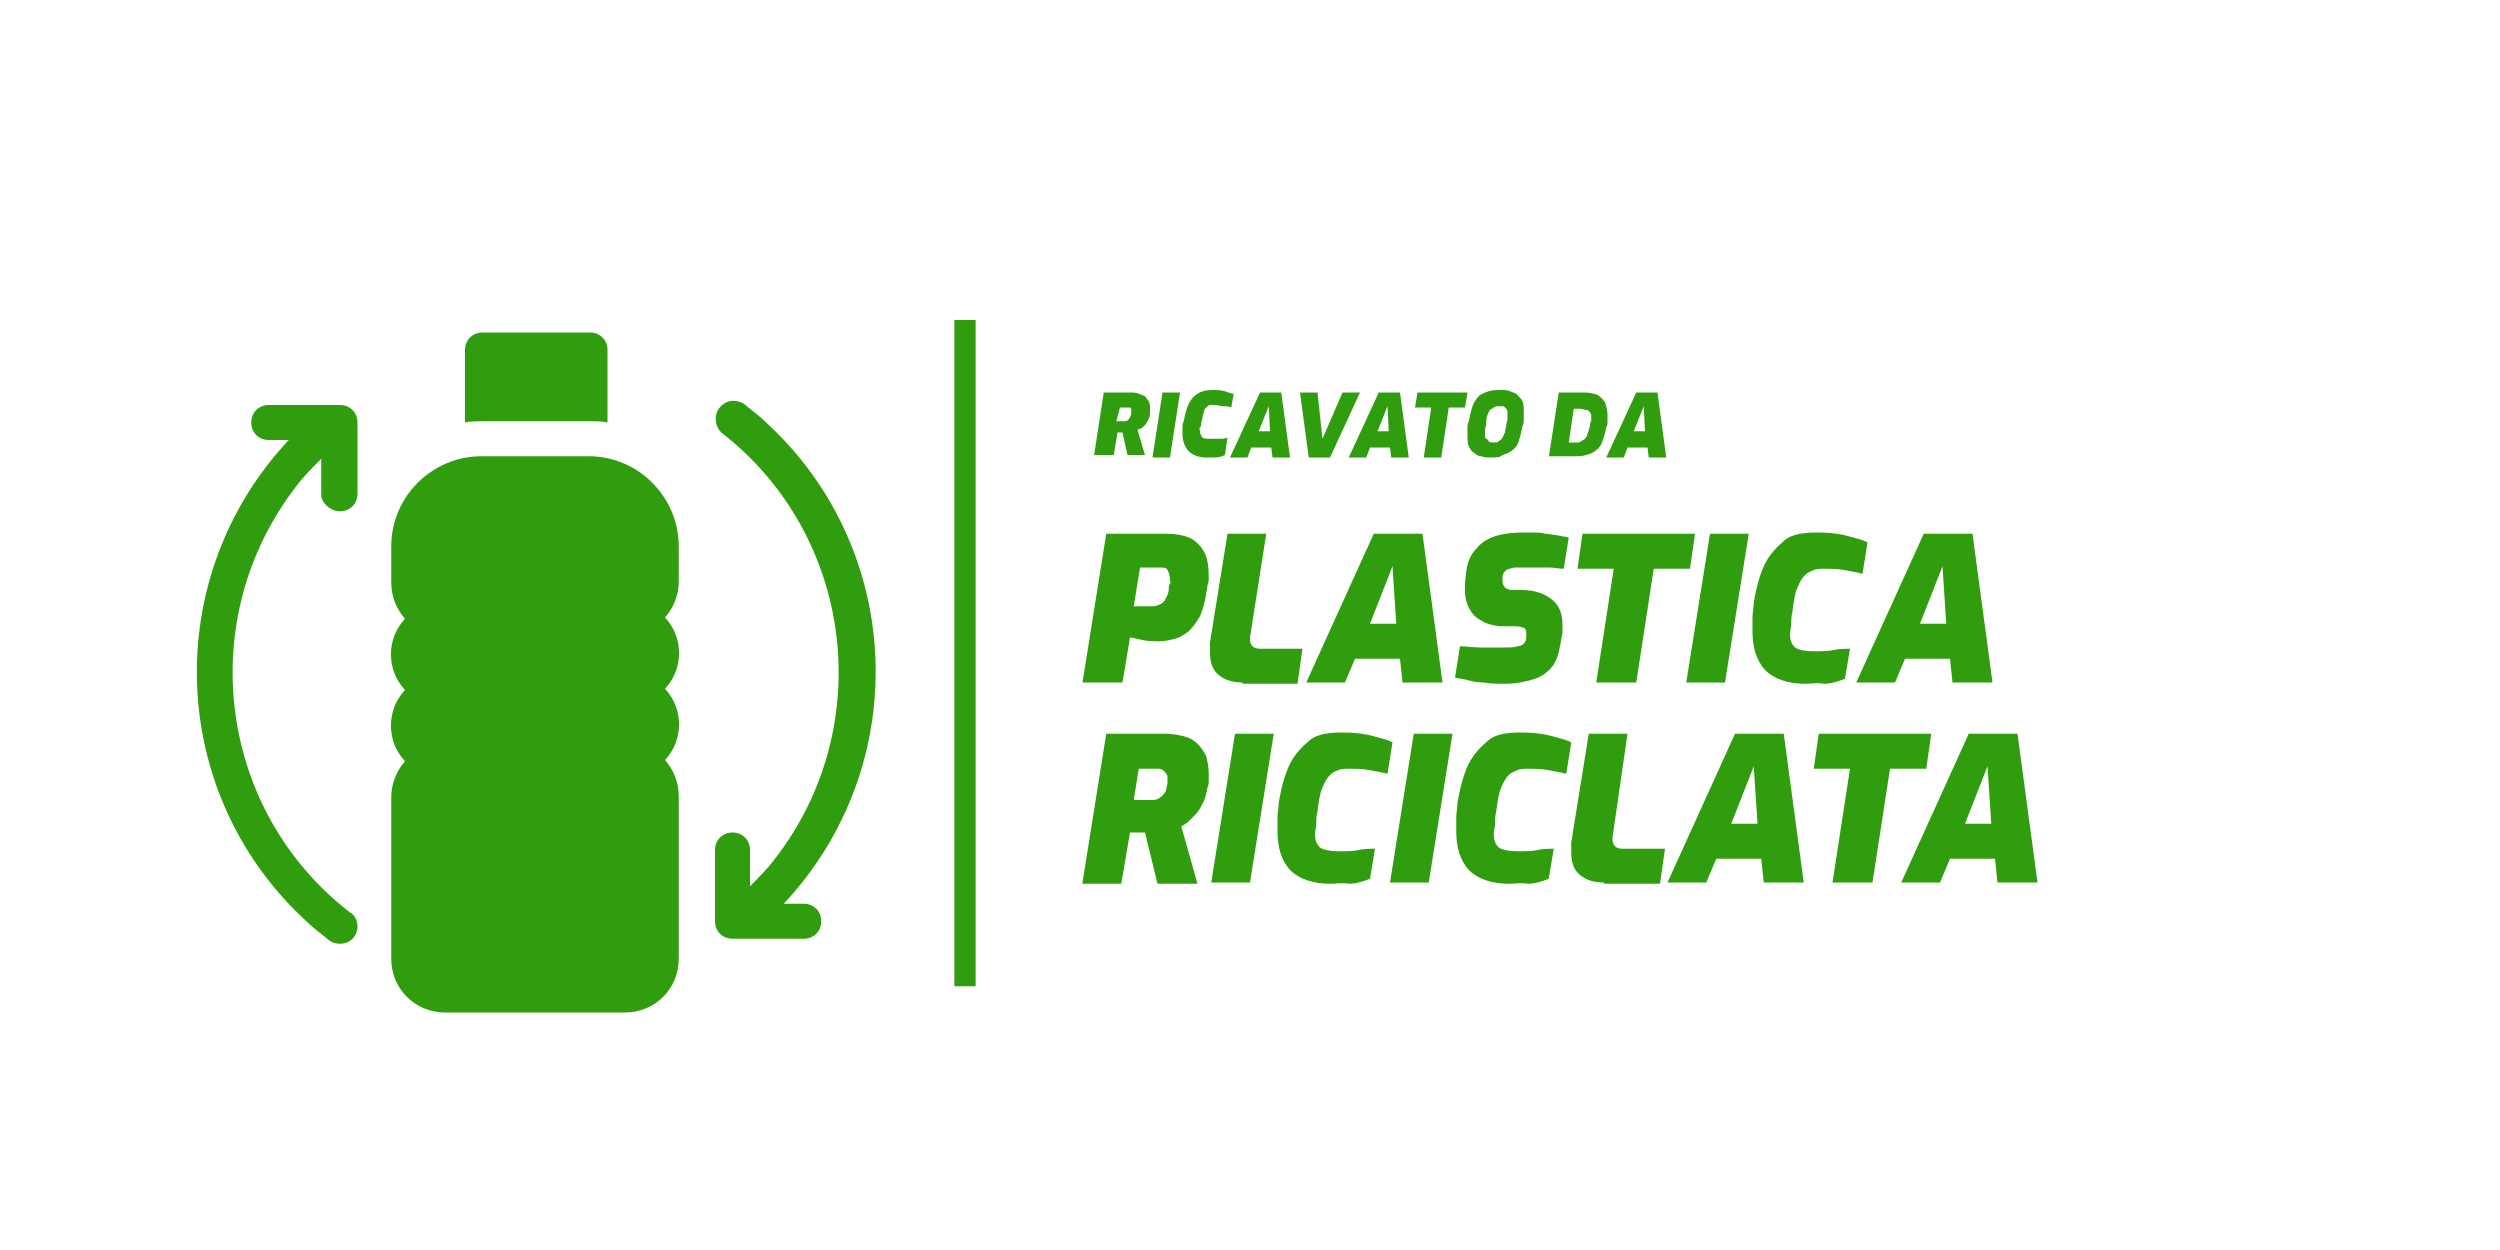 <?xml version="1.0" encoding="UTF-8"?> <svg xmlns="http://www.w3.org/2000/svg" xmlns:xlink="http://www.w3.org/1999/xlink" version="1.1" id="Livello_1" x="0px" y="0px" viewBox="0 0 200 100" style="enable-background:new 0 0 200 100;" xml:space="preserve"> <style type="text/css"> .st0{fill:#309D0E;} .st1{fill:none;stroke:#309D0E;stroke-width:1.7;stroke-miterlimit:10;} </style> <g id="ricavato_da_PLASTICA_RICICLATA"> <g> <path class="st0" d="M86.6,54.6l1.9-11.9h4.9c0.6,0,1.2,0.1,1.7,0.3c0.5,0.2,0.9,0.6,1.2,1.1c0.3,0.5,0.4,1.2,0.4,2.1 c0,0.2,0,0.4-0.1,0.6c0,0.3-0.1,0.5-0.1,0.7c-0.1,0.7-0.3,1.3-0.5,1.8c-0.3,0.5-0.6,0.9-0.9,1.2c-0.4,0.3-0.7,0.5-1.1,0.6 c-0.4,0.1-0.8,0.2-1.2,0.2c-0.5,0-1,0-1.4-0.1c-0.5-0.1-0.8-0.2-1-0.2l-0.6,3.6H86.6z M90.7,48.5h1.6c0.2,0,0.4-0.1,0.6-0.2 c0.2-0.1,0.3-0.3,0.4-0.5s0.2-0.4,0.2-0.7c0-0.1,0-0.3,0.1-0.4s0-0.2,0-0.3c0-0.4-0.1-0.6-0.2-0.8s-0.3-0.2-0.6-0.2h-1.6 L90.7,48.5z"></path> <path class="st0" d="M99.4,54.6c-0.8,0-1.4-0.2-1.9-0.6s-0.7-1-0.7-1.8c0-0.1,0-0.3,0-0.4c0-0.1,0-0.3,0-0.4l1.4-8.7h3.1l-1.3,8.3 c0,0,0,0.1,0,0.1c0,0,0,0.1,0,0.1c0,0.2,0.1,0.4,0.2,0.5c0.1,0.1,0.3,0.2,0.6,0.2h3.4l-0.4,2.8H99.4z"></path> <path class="st0" d="M104.5,54.6l5.4-11.9h3.9l1.6,11.9h-3.2l-0.2-1.9h-3.6l-0.8,1.9H104.5z M109.6,49.9h2.1l-0.3-4.6L109.6,49.9z "></path> <path class="st0" d="M120.4,54.7c-0.6,0-1.2,0-1.7-0.1c-0.5,0-1-0.1-1.3-0.2c-0.4-0.1-0.7-0.1-1-0.2l0.4-2.5 c0.5,0,1.1,0.1,1.7,0.1c0.6,0,1.3,0,1.9,0c0.4,0,0.7,0,1-0.1c0.2,0,0.4-0.1,0.5-0.2c0.1-0.1,0.2-0.3,0.2-0.5l0-0.2 c0,0,0-0.1,0-0.1c0,0,0-0.1,0-0.1c0-0.2-0.1-0.4-0.3-0.4c-0.2-0.1-0.5-0.1-0.9-0.1h-0.6c-1,0-1.7-0.3-2.3-0.8 c-0.5-0.5-0.8-1.2-0.8-2c0-0.2,0-0.5,0-0.7l0.1-0.9c0.1-0.8,0.4-1.4,0.8-1.8c0.4-0.5,0.9-0.8,1.5-1s1.4-0.3,2.2-0.3 c0.3,0,0.6,0,0.9,0c0.3,0,0.6,0,0.9,0.1c0.3,0,0.6,0.1,0.9,0.1c0.3,0.1,0.6,0.1,1,0.2l-0.4,2.5c-0.4,0-0.8-0.1-1.2-0.1 c-0.4,0-0.9,0-1.3,0c-0.4,0-0.8,0-1.2,0c-0.2,0-0.4,0-0.6,0.1c-0.2,0-0.3,0.1-0.4,0.2c-0.1,0.1-0.2,0.3-0.2,0.4l0,0.2 c0,0,0,0.1,0,0.1c0,0,0,0.1,0,0.1c0,0.2,0.1,0.4,0.2,0.5c0.1,0.1,0.3,0.2,0.6,0.2h0.7c1.1,0,1.9,0.3,2.5,0.8s0.8,1.2,0.8,2 c0,0.2,0,0.4,0,0.6l-0.2,1.1c-0.1,0.6-0.3,1.2-0.6,1.6s-0.8,0.8-1.4,1S121.4,54.7,120.4,54.7z"></path> <path class="st0" d="M127.7,54.6l1.4-9.1h-2.9l0.4-2.8h9l-0.4,2.8h-2.9l-1.4,9.1H127.7z"></path> <path class="st0" d="M134.9,54.6l1.9-11.9h3.1L138,54.6H134.9z"></path> <path class="st0" d="M144.4,54.7c-1.4,0-2.5-0.4-3.2-1.1c-0.7-0.8-1-1.8-1-3.1c0-0.3,0-0.7,0-1.1c0-0.4,0.1-0.8,0.1-1.2 c0.2-1.2,0.5-2.3,0.9-3.1c0.4-0.8,1-1.4,1.6-1.9s1.6-0.6,2.6-0.6c1,0,1.8,0.1,2.5,0.3c0.7,0.2,1.2,0.3,1.5,0.5l-0.4,2.5 c-0.4-0.1-0.9-0.2-1.5-0.3c-0.5-0.1-1.1-0.1-1.5-0.1c-0.3,0-0.7,0-0.9,0.1s-0.5,0.2-0.7,0.4c-0.2,0.2-0.4,0.5-0.6,1 c-0.2,0.4-0.3,1.1-0.4,1.9c-0.1,0.4-0.1,0.7-0.1,1c0,0.3-0.1,0.6-0.1,0.8c0,0.5,0.1,0.8,0.4,1.1c0.3,0.2,0.8,0.3,1.5,0.3 c0.7,0,1.2,0,1.6-0.1s0.9-0.1,1.3-0.1l-0.4,2.4c-0.5,0.2-1.1,0.4-1.7,0.4C145.5,54.6,144.9,54.7,144.4,54.7z"></path> <path class="st0" d="M148.5,54.6l5.4-11.9h3.9l1.6,11.9h-3.2l-0.2-1.9h-3.6l-0.8,1.9H148.5z M153.6,49.9h2.1l-0.3-4.6L153.6,49.9z "></path> <path class="st0" d="M86.6,70.6l1.9-11.9h4.7c0.6,0,1.1,0.1,1.5,0.2s0.8,0.3,1.1,0.6c0.3,0.3,0.5,0.6,0.7,1 c0.1,0.4,0.2,0.9,0.2,1.4c0,0.2,0,0.3,0,0.5s0,0.4-0.1,0.6c-0.1,0.5-0.2,1-0.4,1.3c-0.2,0.4-0.4,0.7-0.6,0.9s-0.4,0.4-0.6,0.6 c-0.2,0.1-0.4,0.3-0.5,0.3l1.3,4.6h-3.2l-1-4.1c-0.1,0-0.2,0-0.3,0s-0.2,0-0.3,0c-0.1,0-0.2,0-0.3,0c-0.1,0-0.2,0-0.3,0l-0.7,4.1 H86.6z M90.7,64H92c0.3,0,0.6,0,0.8-0.2c0.2-0.1,0.3-0.3,0.4-0.4s0.1-0.4,0.2-0.7c0-0.1,0-0.2,0-0.2c0-0.1,0-0.1,0-0.2 c0-0.2,0-0.3-0.1-0.4s-0.1-0.2-0.3-0.3c-0.1-0.1-0.3-0.1-0.5-0.1h-1.4L90.7,64z"></path> <path class="st0" d="M96.9,70.6l1.9-11.9h3.1L100,70.6H96.9z"></path> <path class="st0" d="M106.4,70.7c-1.4,0-2.5-0.4-3.2-1.1c-0.7-0.8-1-1.8-1-3.1c0-0.3,0-0.7,0-1.1s0.1-0.8,0.1-1.2 c0.2-1.2,0.5-2.3,0.9-3.1s1-1.4,1.6-1.9s1.6-0.6,2.6-0.6c1,0,1.8,0.1,2.5,0.3c0.7,0.2,1.2,0.3,1.5,0.5l-0.4,2.5 c-0.4-0.1-0.9-0.2-1.5-0.3c-0.5-0.1-1.1-0.1-1.5-0.1c-0.3,0-0.7,0-0.9,0.1c-0.3,0.1-0.5,0.2-0.7,0.4c-0.2,0.2-0.4,0.5-0.6,1 c-0.2,0.4-0.3,1.1-0.4,1.9c-0.1,0.4-0.1,0.7-0.1,1c0,0.3-0.1,0.6-0.1,0.8c0,0.5,0.1,0.8,0.4,1.1c0.3,0.2,0.8,0.3,1.5,0.3 c0.7,0,1.2,0,1.6-0.1s0.9-0.1,1.3-0.1l-0.4,2.4c-0.5,0.2-1.1,0.4-1.7,0.4C107.5,70.6,106.9,70.7,106.4,70.7z"></path> <path class="st0" d="M111.2,70.6l1.9-11.9h3.1l-1.9,11.9H111.2z"></path> <path class="st0" d="M120.7,70.7c-1.4,0-2.5-0.4-3.2-1.1c-0.7-0.8-1-1.8-1-3.1c0-0.3,0-0.7,0-1.1c0-0.4,0.1-0.8,0.1-1.2 c0.2-1.2,0.5-2.3,0.9-3.1s1-1.4,1.6-1.9s1.6-0.6,2.6-0.6c1,0,1.8,0.1,2.5,0.3c0.7,0.2,1.2,0.3,1.5,0.5l-0.4,2.5 c-0.4-0.1-0.9-0.2-1.5-0.3c-0.5-0.1-1.1-0.1-1.5-0.1c-0.3,0-0.7,0-0.9,0.1s-0.5,0.2-0.7,0.4c-0.2,0.2-0.4,0.5-0.6,1 c-0.2,0.4-0.3,1.1-0.4,1.9c-0.1,0.4-0.1,0.7-0.1,1s-0.1,0.6-0.1,0.8c0,0.5,0.1,0.8,0.4,1.1c0.3,0.2,0.8,0.3,1.5,0.3 c0.7,0,1.2,0,1.6-0.1s0.9-0.1,1.3-0.1l-0.4,2.4c-0.5,0.2-1.1,0.4-1.7,0.4C121.8,70.6,121.2,70.7,120.7,70.7z"></path> <path class="st0" d="M128.3,70.6c-0.8,0-1.4-0.2-1.9-0.6s-0.7-1-0.7-1.8c0-0.1,0-0.3,0-0.4c0-0.1,0-0.3,0-0.4l1.4-8.7h3.1L129,67 c0,0,0,0.1,0,0.1c0,0,0,0.1,0,0.1c0,0.2,0.1,0.4,0.2,0.5s0.3,0.2,0.6,0.2h3.4l-0.4,2.8H128.3z"></path> <path class="st0" d="M133.4,70.6l5.4-11.9h3.9l1.6,11.9h-3.2l-0.2-1.9h-3.6l-0.8,1.9H133.4z M138.5,65.9h2.1l-0.3-4.6L138.5,65.9z "></path> <path class="st0" d="M146.6,70.6l1.4-9.1h-2.9l0.4-2.8h9l-0.4,2.8h-2.9l-1.4,9.1H146.6z"></path> <path class="st0" d="M152.1,70.6l5.4-11.9h3.9l1.6,11.9h-3.2l-0.2-1.9H156l-0.8,1.9H152.1z M157.2,65.9h2.1l-0.3-4.6L157.2,65.9z"></path> </g> <g> <path class="st0" d="M87.5,36.6l0.8-5.2h2.1c0.2,0,0.5,0,0.7,0.1c0.2,0.1,0.3,0.1,0.5,0.2c0.1,0.1,0.2,0.3,0.3,0.4 c0.1,0.2,0.1,0.4,0.1,0.6c0,0.1,0,0.1,0,0.2c0,0.1,0,0.2,0,0.2c0,0.2-0.1,0.4-0.2,0.6c-0.1,0.2-0.2,0.3-0.3,0.4 c-0.1,0.1-0.2,0.2-0.3,0.2s-0.2,0.1-0.2,0.1l0.6,2h-1.4l-0.4-1.8c0,0-0.1,0-0.1,0s-0.1,0-0.1,0c0,0-0.1,0-0.1,0s-0.1,0-0.1,0 l-0.3,1.8H87.5z M89.3,33.7h0.6c0.1,0,0.3,0,0.3-0.1c0.1,0,0.1-0.1,0.2-0.2c0-0.1,0.1-0.2,0.1-0.3c0,0,0-0.1,0-0.1 c0,0,0-0.1,0-0.1c0-0.1,0-0.1,0-0.2c0,0-0.1-0.1-0.1-0.1s-0.1,0-0.2,0h-0.6L89.3,33.7z"></path> <path class="st0" d="M92.2,36.6l0.8-5.2h1.4l-0.8,5.2H92.2z"></path> <path class="st0" d="M96.5,36.6c-0.6,0-1.1-0.2-1.4-0.5s-0.5-0.8-0.5-1.4c0-0.1,0-0.3,0-0.5s0-0.3,0.1-0.5c0.1-0.5,0.2-1,0.4-1.4 c0.2-0.4,0.4-0.6,0.7-0.8c0.3-0.2,0.7-0.3,1.1-0.3c0.4,0,0.8,0,1.1,0.1c0.3,0.1,0.5,0.2,0.7,0.2l-0.2,1.1 c-0.2-0.1-0.4-0.1-0.6-0.1c-0.2,0-0.5-0.1-0.7-0.1c-0.2,0-0.3,0-0.4,0c-0.1,0-0.2,0.1-0.3,0.2c-0.1,0.1-0.2,0.2-0.2,0.4 c-0.1,0.2-0.1,0.5-0.2,0.8c0,0.2,0,0.3-0.1,0.4s0,0.2,0,0.3c0,0.2,0.1,0.4,0.2,0.5c0.1,0.1,0.3,0.1,0.7,0.1c0.3,0,0.5,0,0.7,0 c0.2,0,0.4,0,0.6-0.1L98,36.4c-0.2,0.1-0.5,0.2-0.8,0.2S96.7,36.6,96.5,36.6z"></path> <path class="st0" d="M98.4,36.6l2.4-5.2h1.7l0.7,5.2h-1.4l-0.1-0.8h-1.6l-0.3,0.8H98.4z M100.7,34.5h0.9l-0.1-2L100.7,34.5z"></path> <path class="st0" d="M104.7,36.6l-0.7-5.2h1.4l0.4,3.7l1.6-3.7h1.4l-2.4,5.2H104.7z"></path> <path class="st0" d="M107.9,36.6l2.4-5.2h1.7l0.7,5.2h-1.4l-0.1-0.8h-1.6l-0.3,0.8H107.9z M110.2,34.5h0.9l-0.1-2L110.2,34.5z"></path> <path class="st0" d="M113.9,36.6l0.6-4h-1.3l0.2-1.2h4l-0.2,1.2h-1.3l-0.6,4H113.9z"></path> <path class="st0" d="M119.3,36.6c-0.3,0-0.5,0-0.8-0.1c-0.2,0-0.4-0.1-0.6-0.3c-0.2-0.1-0.3-0.3-0.4-0.5c-0.1-0.2-0.1-0.5-0.1-0.9 c0-0.2,0-0.3,0-0.5s0-0.4,0.1-0.6c0.1-0.5,0.2-0.9,0.3-1.2c0.1-0.3,0.3-0.6,0.5-0.8c0.2-0.2,0.5-0.3,0.8-0.4s0.6-0.1,1-0.1 c0.3,0,0.5,0,0.7,0.1s0.4,0.1,0.6,0.3s0.3,0.3,0.4,0.5c0.1,0.2,0.1,0.5,0.1,0.9c0,0.1,0,0.3,0,0.5c0,0.2,0,0.4-0.1,0.6 c-0.1,0.5-0.2,0.9-0.3,1.2c-0.1,0.3-0.3,0.6-0.5,0.7c-0.2,0.2-0.5,0.3-0.8,0.4C120,36.6,119.7,36.6,119.3,36.6z M119.5,35.4 c0.2,0,0.3,0,0.4-0.1c0.1-0.1,0.2-0.1,0.3-0.3c0.1-0.1,0.1-0.3,0.2-0.4c0-0.2,0.1-0.4,0.1-0.6c0-0.2,0.1-0.3,0.1-0.5 c0-0.2,0-0.3,0-0.4c0-0.2,0-0.3-0.1-0.4s-0.1-0.1-0.2-0.2c-0.1,0-0.2,0-0.4,0c-0.2,0-0.3,0-0.4,0.1s-0.2,0.1-0.3,0.2 c-0.1,0.1-0.1,0.2-0.2,0.4c-0.1,0.2-0.1,0.4-0.1,0.7c0,0.2-0.1,0.3-0.1,0.5c0,0.2,0,0.3,0,0.4c0,0.1,0,0.3,0.1,0.3 s0.1,0.1,0.2,0.2C119.2,35.4,119.3,35.4,119.5,35.4z"></path> <path class="st0" d="M123.9,36.6l0.8-5.2h2c0.5,0,0.9,0.1,1.1,0.2s0.5,0.4,0.6,0.6c0.1,0.3,0.2,0.6,0.2,1c0,0.2,0,0.3,0,0.5 c0,0.2,0,0.3-0.1,0.5c-0.1,0.5-0.2,0.8-0.3,1.1c-0.1,0.3-0.3,0.6-0.5,0.7c-0.2,0.2-0.5,0.3-0.8,0.4c-0.3,0.1-0.6,0.1-1,0.1H123.9z M125.5,35.4h0.6c0.2,0,0.3,0,0.4-0.1s0.2-0.1,0.3-0.2c0.1-0.1,0.2-0.3,0.2-0.4c0.1-0.2,0.1-0.4,0.2-0.6c0-0.2,0-0.3,0.1-0.4 c0-0.1,0-0.2,0-0.3c0-0.2,0-0.3-0.1-0.4c-0.1-0.1-0.1-0.2-0.3-0.2c-0.1,0-0.3-0.1-0.5-0.1h-0.5L125.5,35.4z"></path> <path class="st0" d="M128.5,36.6l2.4-5.2h1.7l0.7,5.2h-1.4l-0.1-0.8h-1.6l-0.3,0.8H128.5z M130.7,34.5h0.9l-0.1-2L130.7,34.5z"></path> </g> <line class="st1" x1="77.2" y1="25.6" x2="77.2" y2="78.9"></line> <g id="Layer_26_00000155146258297314371900000008686150967479256970_"> <path class="st0" d="M27.2,40.9c0.8,0,1.4-0.6,1.4-1.4v-5.7c0-0.8-0.6-1.4-1.4-1.4h-5.7c-0.8,0-1.4,0.6-1.4,1.4s0.6,1.4,1.4,1.4 h1.6c-10.3,11-9.7,28.2,1.3,38.4c0.6,0.6,1.3,1.1,1.9,1.6c0.2,0.2,0.6,0.3,0.9,0.3c0.8,0,1.4-0.6,1.4-1.4c0-0.4-0.2-0.9-0.6-1.1 c-10.6-8.2-12.5-23.5-4.3-34.1c0.6-0.8,1.3-1.5,2-2.2v2.9C25.7,40.2,26.4,40.9,27.2,40.9L27.2,40.9z"></path> <path class="st0" d="M64.3,72.3h-1.6c10.3-11,9.7-28.2-1.3-38.4c-0.6-0.6-1.3-1.1-1.9-1.6c-0.7-0.4-1.5-0.3-2,0.4 c-0.4,0.6-0.3,1.4,0.2,1.9c10.6,8.2,12.5,23.5,4.3,34.1c-0.6,0.8-1.3,1.5-2,2.2V68c0-0.8-0.6-1.4-1.4-1.4s-1.4,0.6-1.4,1.4v5.7 c0,0.8,0.6,1.4,1.4,1.4h5.7c0.8,0,1.4-0.6,1.4-1.4S65.1,72.3,64.3,72.3L64.3,72.3z"></path> <path class="st0" d="M54.3,43.7c0-3.9-3.2-7.2-7.2-7.2h-8.6c-3.9,0-7.2,3.2-7.2,7.2v2.9c0,1.1,0.4,2.1,1.1,2.9 c-1.5,1.6-1.5,4.1,0,5.7c-1.5,1.6-1.5,4.1,0,5.7c-0.7,0.8-1.1,1.8-1.1,2.9v12.9c0,2.4,1.9,4.3,4.3,4.3H50c2.4,0,4.3-1.9,4.3-4.3 V63.7c0-1.1-0.4-2.1-1.1-2.9c1.5-1.6,1.5-4.1,0-5.7c1.5-1.6,1.5-4.1,0-5.7c0.7-0.8,1.1-1.8,1.1-2.9V43.7z"></path> <path class="st0" d="M38.6,33.7h8.6c0.5,0,1,0,1.4,0.1V28c0-0.8-0.6-1.4-1.4-1.4h-8.6c-0.8,0-1.4,0.6-1.4,1.4v5.8 C37.6,33.7,38.1,33.7,38.6,33.7z"></path> </g> </g> <g> </g> <g> </g> <g> </g> <g> </g> <g> </g> </svg> 